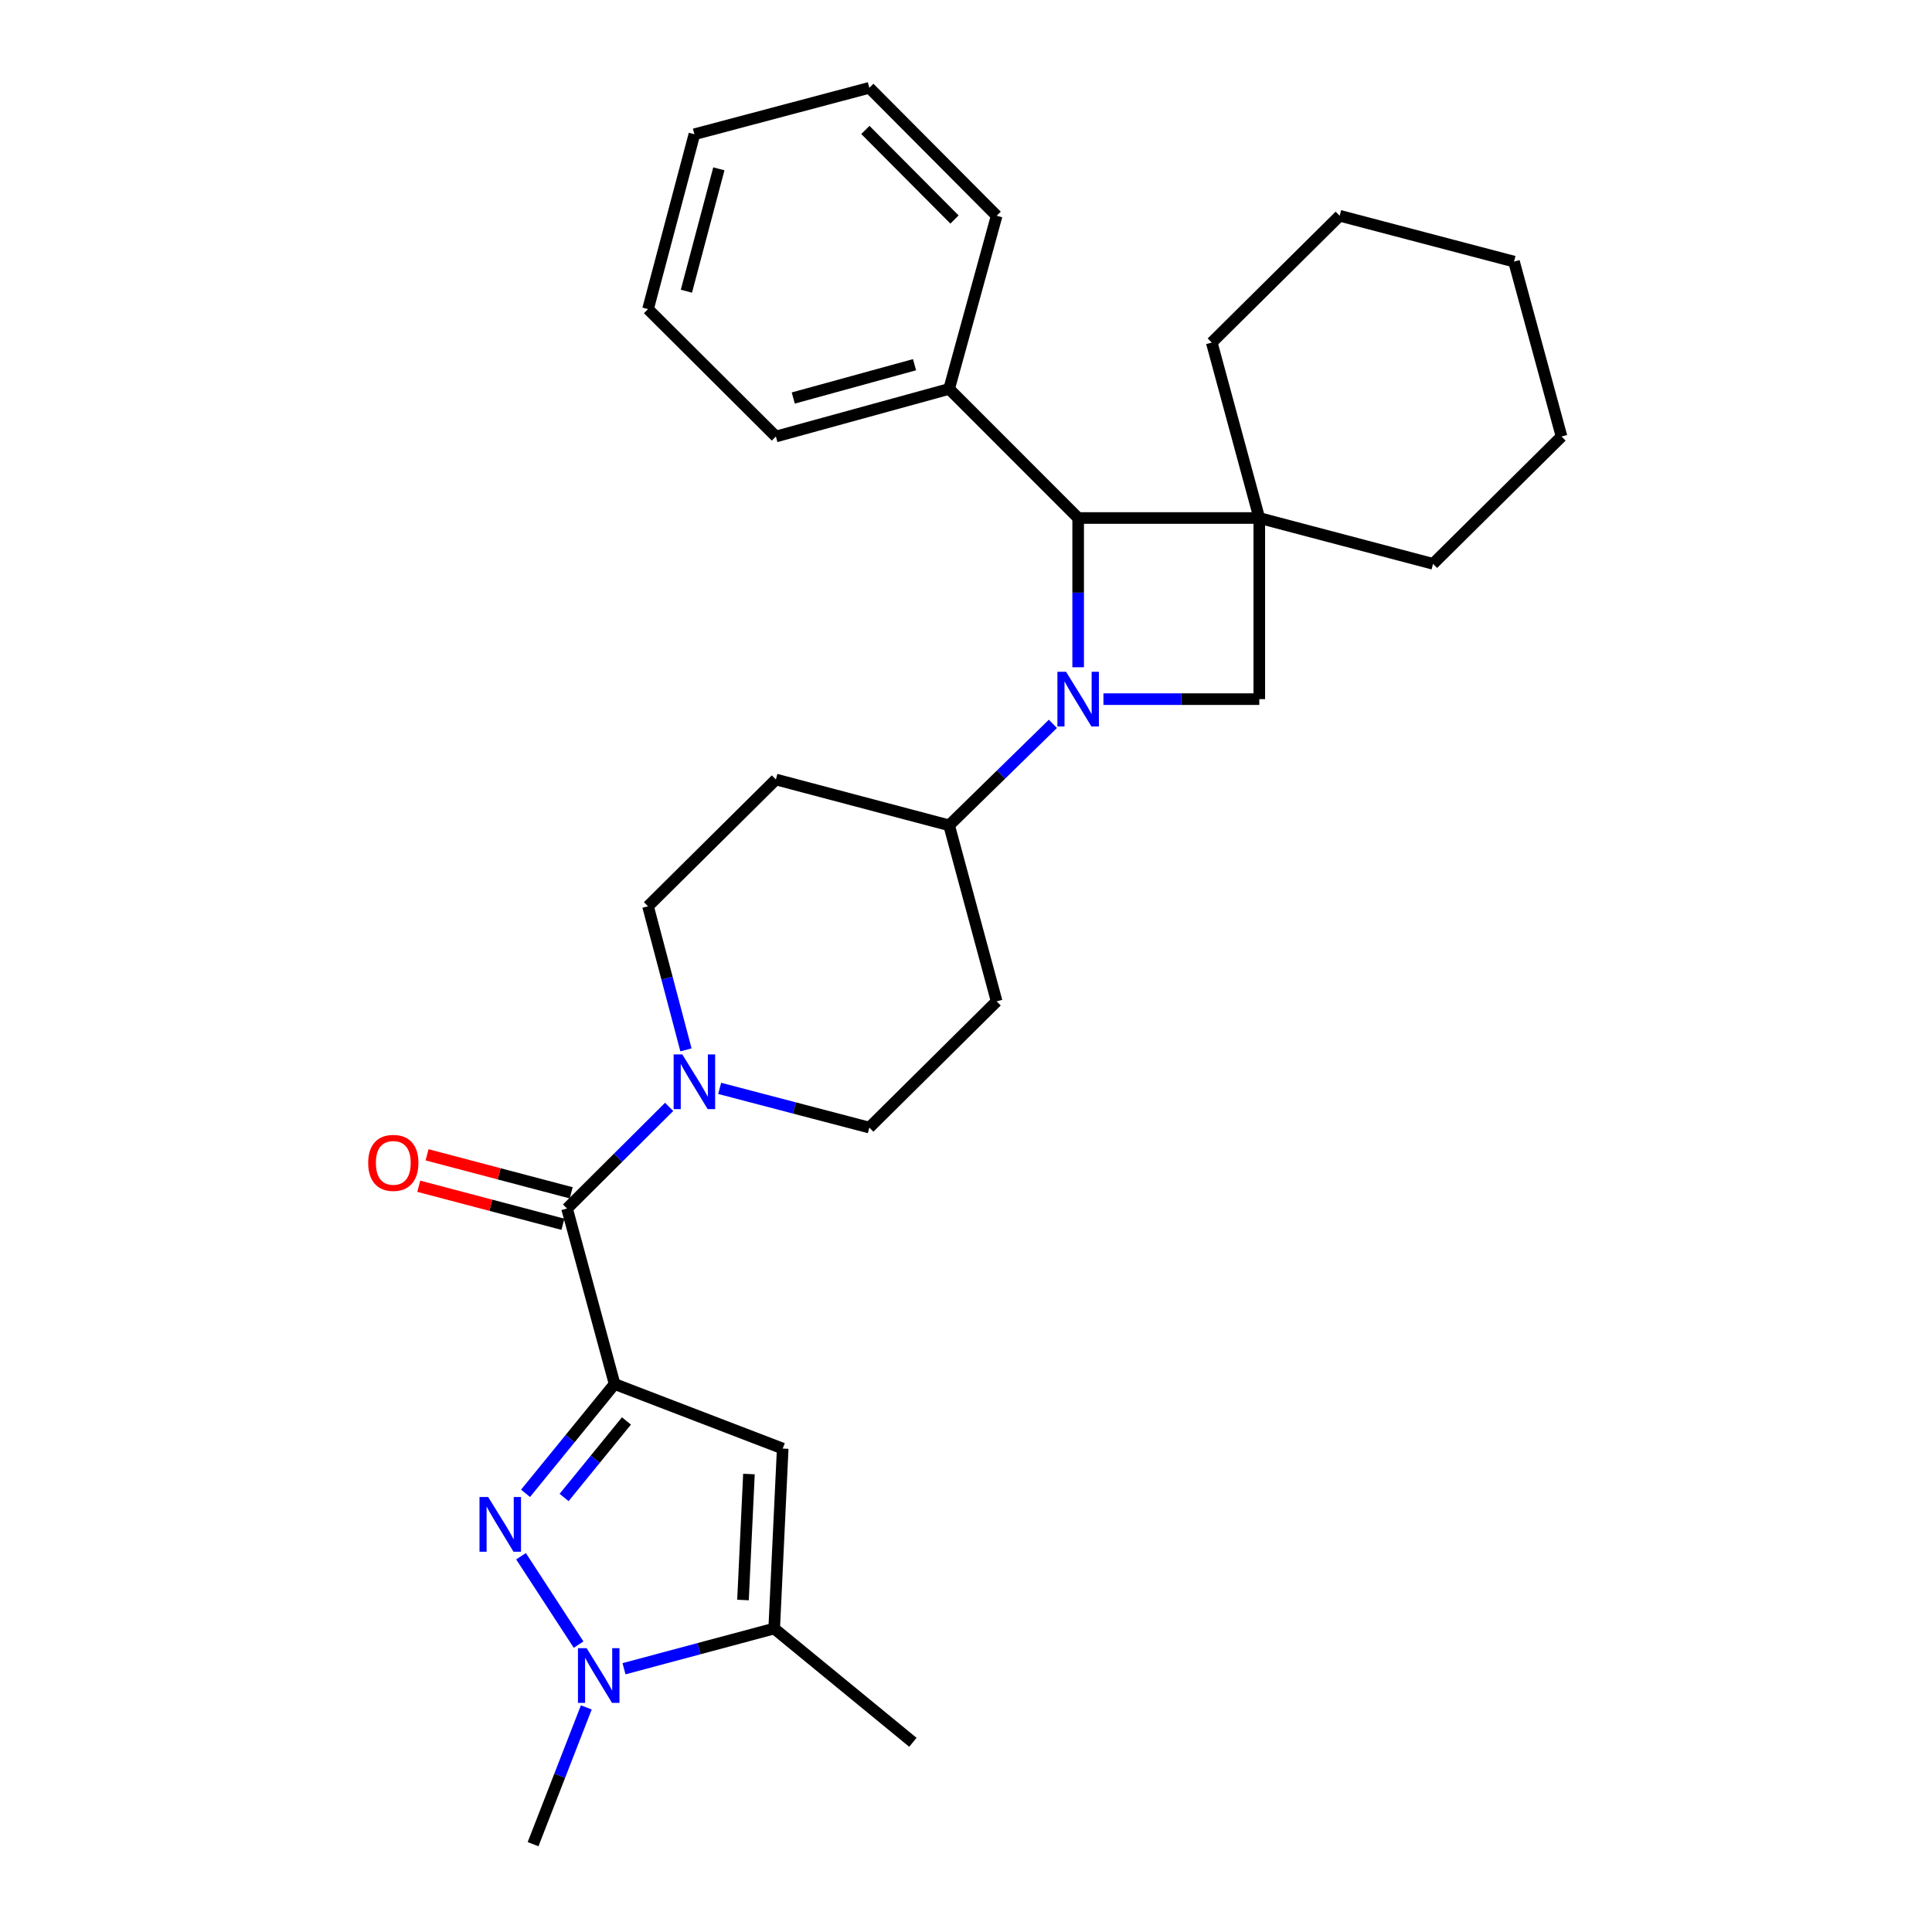<?xml version='1.0' encoding='iso-8859-1'?>
<svg version='1.1' baseProfile='full'
              xmlns='http://www.w3.org/2000/svg'
                      xmlns:rdkit='http://www.rdkit.org/xml'
                      xmlns:xlink='http://www.w3.org/1999/xlink'
                  xml:space='preserve'
width='1000px' height='1000px' viewBox='0 0 1000 1000'>
<!-- END OF HEADER -->
<rect style='opacity:1.0;fill:#FFFFFF;stroke:none' width='1000' height='1000' x='0' y='0'> </rect>
<path class='bond-1' d='M 318.116,716.366 L 295.065,744.658' style='fill:none;fill-rule:evenodd;stroke:#000000;stroke-width:6px;stroke-linecap:butt;stroke-linejoin:miter;stroke-opacity:1' />
<path class='bond-1' d='M 295.065,744.658 L 272.014,772.949' style='fill:none;fill-rule:evenodd;stroke:#0000FF;stroke-width:6px;stroke-linecap:butt;stroke-linejoin:miter;stroke-opacity:1' />
<path class='bond-1' d='M 324.248,735.484 L 308.112,755.288' style='fill:none;fill-rule:evenodd;stroke:#000000;stroke-width:6px;stroke-linecap:butt;stroke-linejoin:miter;stroke-opacity:1' />
<path class='bond-1' d='M 308.112,755.288 L 291.977,775.092' style='fill:none;fill-rule:evenodd;stroke:#0000FF;stroke-width:6px;stroke-linecap:butt;stroke-linejoin:miter;stroke-opacity:1' />
<path class='bond-3' d='M 318.116,716.366 L 405.127,749.773' style='fill:none;fill-rule:evenodd;stroke:#000000;stroke-width:6px;stroke-linecap:butt;stroke-linejoin:miter;stroke-opacity:1' />
<path class='bond-5' d='M 318.116,716.366 L 293.507,625.541' style='fill:none;fill-rule:evenodd;stroke:#000000;stroke-width:6px;stroke-linecap:butt;stroke-linejoin:miter;stroke-opacity:1' />
<path class='bond-0' d='M 544.978,374.662 L 518.123,400.927' style='fill:none;fill-rule:evenodd;stroke:#0000FF;stroke-width:6px;stroke-linecap:butt;stroke-linejoin:miter;stroke-opacity:1' />
<path class='bond-0' d='M 518.123,400.927 L 491.267,427.192' style='fill:none;fill-rule:evenodd;stroke:#000000;stroke-width:6px;stroke-linecap:butt;stroke-linejoin:miter;stroke-opacity:1' />
<path class='bond-6' d='M 558.053,345.37 L 558.053,306.746' style='fill:none;fill-rule:evenodd;stroke:#0000FF;stroke-width:6px;stroke-linecap:butt;stroke-linejoin:miter;stroke-opacity:1' />
<path class='bond-6' d='M 558.053,306.746 L 558.053,268.122' style='fill:none;fill-rule:evenodd;stroke:#000000;stroke-width:6px;stroke-linecap:butt;stroke-linejoin:miter;stroke-opacity:1' />
<path class='bond-7' d='M 571.137,361.874 L 611.471,361.874' style='fill:none;fill-rule:evenodd;stroke:#0000FF;stroke-width:6px;stroke-linecap:butt;stroke-linejoin:miter;stroke-opacity:1' />
<path class='bond-7' d='M 611.471,361.874 L 651.805,361.874' style='fill:none;fill-rule:evenodd;stroke:#000000;stroke-width:6px;stroke-linecap:butt;stroke-linejoin:miter;stroke-opacity:1' />
<path class='bond-4' d='M 269.676,805.5 L 299.474,851.243' style='fill:none;fill-rule:evenodd;stroke:#0000FF;stroke-width:6px;stroke-linecap:butt;stroke-linejoin:miter;stroke-opacity:1' />
<path class='bond-2' d='M 651.805,268.122 L 651.805,361.874' style='fill:none;fill-rule:evenodd;stroke:#000000;stroke-width:6px;stroke-linecap:butt;stroke-linejoin:miter;stroke-opacity:1' />
<path class='bond-17' d='M 651.805,268.122 L 741.742,291.843' style='fill:none;fill-rule:evenodd;stroke:#000000;stroke-width:6px;stroke-linecap:butt;stroke-linejoin:miter;stroke-opacity:1' />
<path class='bond-18' d='M 651.805,268.122 L 627.205,177.307' style='fill:none;fill-rule:evenodd;stroke:#000000;stroke-width:6px;stroke-linecap:butt;stroke-linejoin:miter;stroke-opacity:1' />
<path class='bond-31' d='M 651.805,268.122 L 558.053,268.122' style='fill:none;fill-rule:evenodd;stroke:#000000;stroke-width:6px;stroke-linecap:butt;stroke-linejoin:miter;stroke-opacity:1' />
<path class='bond-8' d='M 405.127,749.773 L 400.723,842.926' style='fill:none;fill-rule:evenodd;stroke:#000000;stroke-width:6px;stroke-linecap:butt;stroke-linejoin:miter;stroke-opacity:1' />
<path class='bond-8' d='M 387.655,762.951 L 384.572,828.159' style='fill:none;fill-rule:evenodd;stroke:#000000;stroke-width:6px;stroke-linecap:butt;stroke-linejoin:miter;stroke-opacity:1' />
<path class='bond-19' d='M 303.475,883.747 L 289.698,919.146' style='fill:none;fill-rule:evenodd;stroke:#0000FF;stroke-width:6px;stroke-linecap:butt;stroke-linejoin:miter;stroke-opacity:1' />
<path class='bond-19' d='M 289.698,919.146 L 275.92,954.545' style='fill:none;fill-rule:evenodd;stroke:#000000;stroke-width:6px;stroke-linecap:butt;stroke-linejoin:miter;stroke-opacity:1' />
<path class='bond-29' d='M 322.988,863.74 L 361.856,853.333' style='fill:none;fill-rule:evenodd;stroke:#0000FF;stroke-width:6px;stroke-linecap:butt;stroke-linejoin:miter;stroke-opacity:1' />
<path class='bond-29' d='M 361.856,853.333 L 400.723,842.926' style='fill:none;fill-rule:evenodd;stroke:#000000;stroke-width:6px;stroke-linecap:butt;stroke-linejoin:miter;stroke-opacity:1' />
<path class='bond-9' d='M 293.507,625.541 L 319.928,599.232' style='fill:none;fill-rule:evenodd;stroke:#000000;stroke-width:6px;stroke-linecap:butt;stroke-linejoin:miter;stroke-opacity:1' />
<path class='bond-9' d='M 319.928,599.232 L 346.35,572.924' style='fill:none;fill-rule:evenodd;stroke:#0000FF;stroke-width:6px;stroke-linecap:butt;stroke-linejoin:miter;stroke-opacity:1' />
<path class='bond-15' d='M 295.653,617.404 L 258.348,607.565' style='fill:none;fill-rule:evenodd;stroke:#000000;stroke-width:6px;stroke-linecap:butt;stroke-linejoin:miter;stroke-opacity:1' />
<path class='bond-15' d='M 258.348,607.565 L 221.042,597.726' style='fill:none;fill-rule:evenodd;stroke:#FF0000;stroke-width:6px;stroke-linecap:butt;stroke-linejoin:miter;stroke-opacity:1' />
<path class='bond-15' d='M 291.361,633.678 L 254.056,623.838' style='fill:none;fill-rule:evenodd;stroke:#000000;stroke-width:6px;stroke-linecap:butt;stroke-linejoin:miter;stroke-opacity:1' />
<path class='bond-15' d='M 254.056,623.838 L 216.75,613.999' style='fill:none;fill-rule:evenodd;stroke:#FF0000;stroke-width:6px;stroke-linecap:butt;stroke-linejoin:miter;stroke-opacity:1' />
<path class='bond-16' d='M 558.053,268.122 L 491.267,201.308' style='fill:none;fill-rule:evenodd;stroke:#000000;stroke-width:6px;stroke-linecap:butt;stroke-linejoin:miter;stroke-opacity:1' />
<path class='bond-20' d='M 400.723,842.926 L 472.511,901.812' style='fill:none;fill-rule:evenodd;stroke:#000000;stroke-width:6px;stroke-linecap:butt;stroke-linejoin:miter;stroke-opacity:1' />
<path class='bond-13' d='M 355.052,543.406 L 345.233,506.247' style='fill:none;fill-rule:evenodd;stroke:#0000FF;stroke-width:6px;stroke-linecap:butt;stroke-linejoin:miter;stroke-opacity:1' />
<path class='bond-13' d='M 345.233,506.247 L 335.414,469.089' style='fill:none;fill-rule:evenodd;stroke:#000000;stroke-width:6px;stroke-linecap:butt;stroke-linejoin:miter;stroke-opacity:1' />
<path class='bond-14' d='M 372.495,563.341 L 411.227,573.488' style='fill:none;fill-rule:evenodd;stroke:#0000FF;stroke-width:6px;stroke-linecap:butt;stroke-linejoin:miter;stroke-opacity:1' />
<path class='bond-14' d='M 411.227,573.488 L 449.959,583.635' style='fill:none;fill-rule:evenodd;stroke:#000000;stroke-width:6px;stroke-linecap:butt;stroke-linejoin:miter;stroke-opacity:1' />
<path class='bond-10' d='M 491.267,427.192 L 515.867,518.298' style='fill:none;fill-rule:evenodd;stroke:#000000;stroke-width:6px;stroke-linecap:butt;stroke-linejoin:miter;stroke-opacity:1' />
<path class='bond-30' d='M 491.267,427.192 L 401.602,403.462' style='fill:none;fill-rule:evenodd;stroke:#000000;stroke-width:6px;stroke-linecap:butt;stroke-linejoin:miter;stroke-opacity:1' />
<path class='bond-11' d='M 515.867,518.298 L 449.959,583.635' style='fill:none;fill-rule:evenodd;stroke:#000000;stroke-width:6px;stroke-linecap:butt;stroke-linejoin:miter;stroke-opacity:1' />
<path class='bond-12' d='M 401.602,403.462 L 335.414,469.089' style='fill:none;fill-rule:evenodd;stroke:#000000;stroke-width:6px;stroke-linecap:butt;stroke-linejoin:miter;stroke-opacity:1' />
<path class='bond-21' d='M 491.267,201.308 L 401.602,225.936' style='fill:none;fill-rule:evenodd;stroke:#000000;stroke-width:6px;stroke-linecap:butt;stroke-linejoin:miter;stroke-opacity:1' />
<path class='bond-21' d='M 473.36,188.773 L 410.594,206.013' style='fill:none;fill-rule:evenodd;stroke:#000000;stroke-width:6px;stroke-linecap:butt;stroke-linejoin:miter;stroke-opacity:1' />
<path class='bond-22' d='M 491.267,201.308 L 515.867,111.68' style='fill:none;fill-rule:evenodd;stroke:#000000;stroke-width:6px;stroke-linecap:butt;stroke-linejoin:miter;stroke-opacity:1' />
<path class='bond-24' d='M 741.742,291.843 L 808.248,225.936' style='fill:none;fill-rule:evenodd;stroke:#000000;stroke-width:6px;stroke-linecap:butt;stroke-linejoin:miter;stroke-opacity:1' />
<path class='bond-23' d='M 627.205,177.307 L 693.421,111.68' style='fill:none;fill-rule:evenodd;stroke:#000000;stroke-width:6px;stroke-linecap:butt;stroke-linejoin:miter;stroke-opacity:1' />
<path class='bond-26' d='M 401.602,225.936 L 335.414,160' style='fill:none;fill-rule:evenodd;stroke:#000000;stroke-width:6px;stroke-linecap:butt;stroke-linejoin:miter;stroke-opacity:1' />
<path class='bond-25' d='M 515.867,111.68 L 449.959,45.455' style='fill:none;fill-rule:evenodd;stroke:#000000;stroke-width:6px;stroke-linecap:butt;stroke-linejoin:miter;stroke-opacity:1' />
<path class='bond-25' d='M 494.052,113.618 L 447.916,67.26' style='fill:none;fill-rule:evenodd;stroke:#000000;stroke-width:6px;stroke-linecap:butt;stroke-linejoin:miter;stroke-opacity:1' />
<path class='bond-28' d='M 693.421,111.68 L 783.648,135.401' style='fill:none;fill-rule:evenodd;stroke:#000000;stroke-width:6px;stroke-linecap:butt;stroke-linejoin:miter;stroke-opacity:1' />
<path class='bond-32' d='M 808.248,225.936 L 783.648,135.401' style='fill:none;fill-rule:evenodd;stroke:#000000;stroke-width:6px;stroke-linecap:butt;stroke-linejoin:miter;stroke-opacity:1' />
<path class='bond-27' d='M 449.959,45.455 L 359.415,69.493' style='fill:none;fill-rule:evenodd;stroke:#000000;stroke-width:6px;stroke-linecap:butt;stroke-linejoin:miter;stroke-opacity:1' />
<path class='bond-33' d='M 335.414,160 L 359.415,69.493' style='fill:none;fill-rule:evenodd;stroke:#000000;stroke-width:6px;stroke-linecap:butt;stroke-linejoin:miter;stroke-opacity:1' />
<path class='bond-33' d='M 355.281,150.738 L 372.082,87.383' style='fill:none;fill-rule:evenodd;stroke:#000000;stroke-width:6px;stroke-linecap:butt;stroke-linejoin:miter;stroke-opacity:1' />
<path  class='atom-1' d='M 551.793 347.714
L 561.073 362.714
Q 561.993 364.194, 563.473 366.874
Q 564.953 369.554, 565.033 369.714
L 565.033 347.714
L 568.793 347.714
L 568.793 376.034
L 564.913 376.034
L 554.953 359.634
Q 553.793 357.714, 552.553 355.514
Q 551.353 353.314, 550.993 352.634
L 550.993 376.034
L 547.313 376.034
L 547.313 347.714
L 551.793 347.714
' fill='#0000FF'/>
<path  class='atom-2' d='M 252.671 774.845
L 261.951 789.845
Q 262.871 791.325, 264.351 794.005
Q 265.831 796.685, 265.911 796.845
L 265.911 774.845
L 269.671 774.845
L 269.671 803.165
L 265.791 803.165
L 255.831 786.765
Q 254.671 784.845, 253.431 782.645
Q 252.231 780.445, 251.871 779.765
L 251.871 803.165
L 248.191 803.165
L 248.191 774.845
L 252.671 774.845
' fill='#0000FF'/>
<path  class='atom-5' d='M 303.638 853.085
L 312.918 868.085
Q 313.838 869.565, 315.318 872.245
Q 316.798 874.925, 316.878 875.085
L 316.878 853.085
L 320.638 853.085
L 320.638 881.405
L 316.758 881.405
L 306.798 865.005
Q 305.638 863.085, 304.398 860.885
Q 303.198 858.685, 302.838 858.005
L 302.838 881.405
L 299.158 881.405
L 299.158 853.085
L 303.638 853.085
' fill='#0000FF'/>
<path  class='atom-10' d='M 353.155 545.754
L 362.435 560.754
Q 363.355 562.234, 364.835 564.914
Q 366.315 567.594, 366.395 567.754
L 366.395 545.754
L 370.155 545.754
L 370.155 574.074
L 366.275 574.074
L 356.315 557.674
Q 355.155 555.754, 353.915 553.554
Q 352.715 551.354, 352.355 550.674
L 352.355 574.074
L 348.675 574.074
L 348.675 545.754
L 353.155 545.754
' fill='#0000FF'/>
<path  class='atom-16' d='M 190.571 601.9
Q 190.571 595.1, 193.931 591.3
Q 197.291 587.5, 203.571 587.5
Q 209.851 587.5, 213.211 591.3
Q 216.571 595.1, 216.571 601.9
Q 216.571 608.78, 213.171 612.7
Q 209.771 616.58, 203.571 616.58
Q 197.331 616.58, 193.931 612.7
Q 190.571 608.82, 190.571 601.9
M 203.571 613.38
Q 207.891 613.38, 210.211 610.5
Q 212.571 607.58, 212.571 601.9
Q 212.571 596.34, 210.211 593.54
Q 207.891 590.7, 203.571 590.7
Q 199.251 590.7, 196.891 593.5
Q 194.571 596.3, 194.571 601.9
Q 194.571 607.62, 196.891 610.5
Q 199.251 613.38, 203.571 613.38
' fill='#FF0000'/>
</svg>
